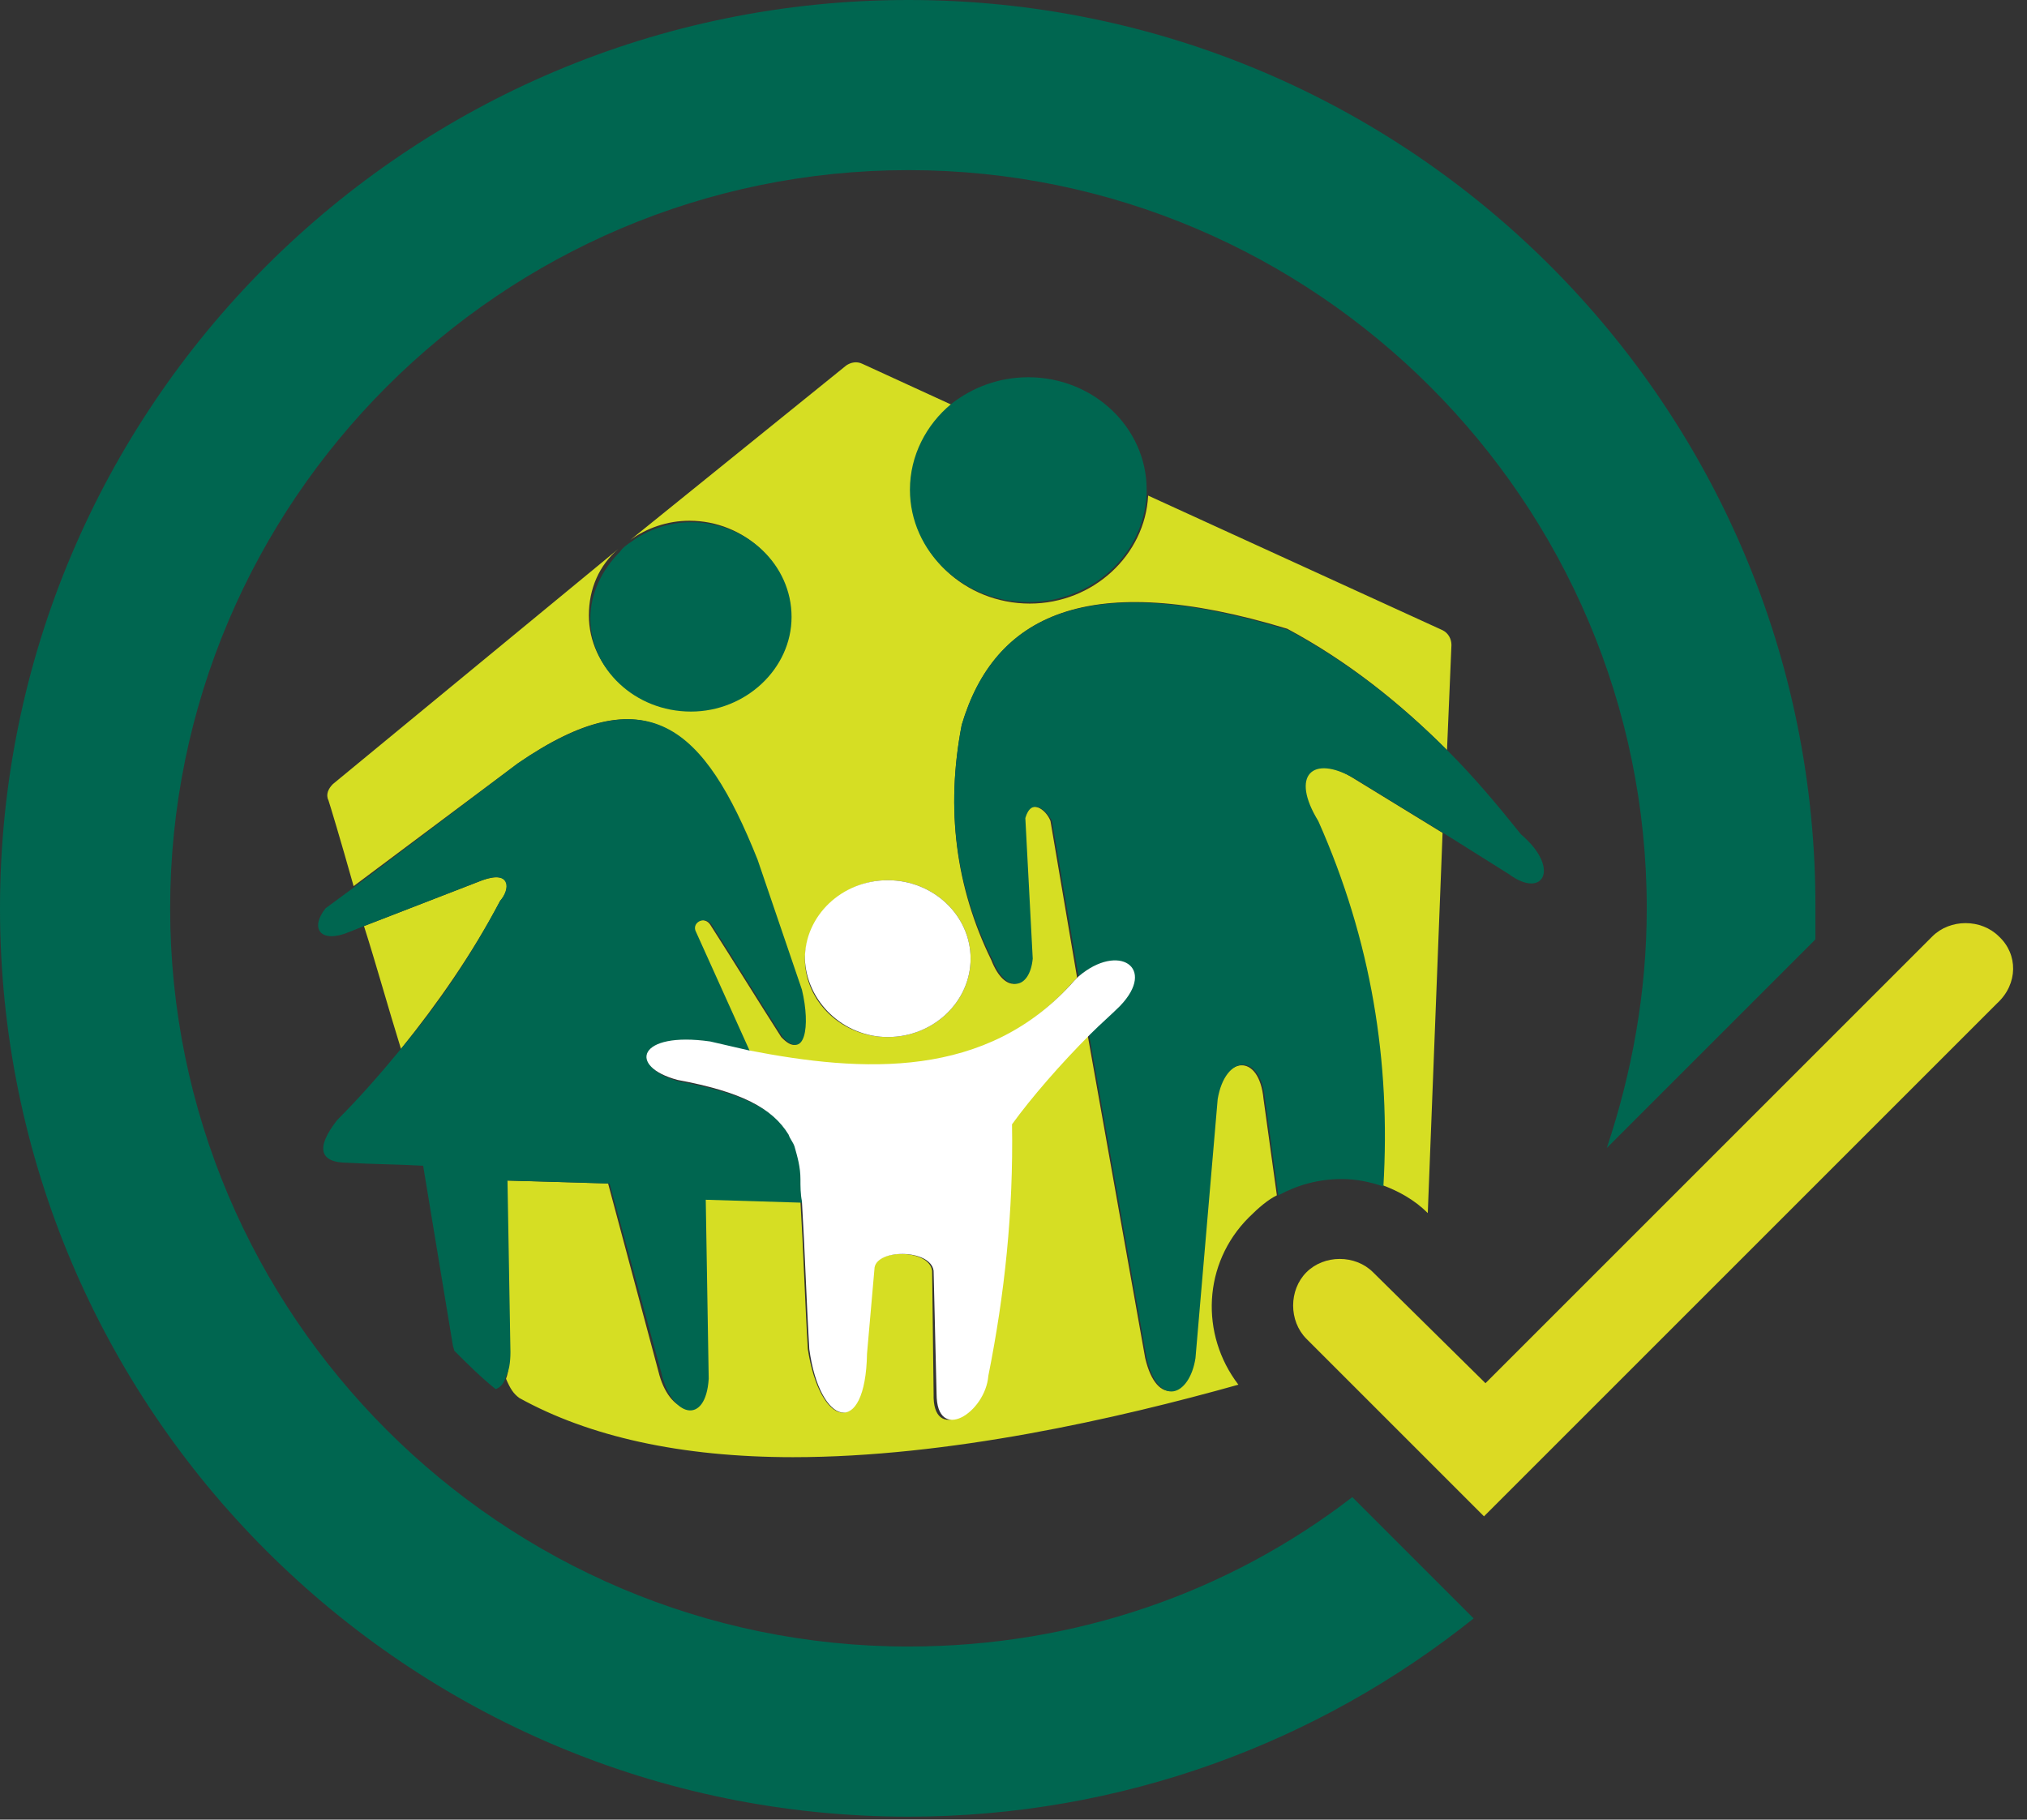 <svg width="137" height="123" viewBox="0 0 137 123" fill="none" xmlns="http://www.w3.org/2000/svg">
<rect x="0" y="0" width="137" height="123" fill="#333333" stroke="none"/>
<g clip-path="url(#clip0)">
<path d="M61.4 111.3C33.9 111.3 11.5 88.9 11.5 61.4C11.5 33.9 33.9 11.5 61.4 11.5C88.9 11.5 111.3 33.9 111.3 61.4C111.3 67.1 110.3 72.5 108.6 77.6L122.7 63.5C122.7 62.8 122.7 62.1 122.7 61.4C122.8 27.5 95.3 0 61.4 0C27.5 0 0 27.5 0 61.4C0 95.3 27.5 122.8 61.4 122.8C75.8 122.8 89.1 117.8 99.6 109.4L91.4 101.2C83.1 107.6 72.7 111.3 61.4 111.3Z" fill="#006650"/>
<path d="M89 55.4C92.6 63.5 93.9 71.7 93.4 80.1C94.5 80.5 95.6 81.1 96.5 82L97.5 56.3L91.3 52.5C88.6 50.9 87.1 52.3 89 55.4Z" fill="#D6DE23"/>
<path d="M32.6 59.5L24.6 62.6C25.4 65.1 26.2 68 27.1 70.9C29.6 67.8 31.9 64.5 33.8 60.9C34.5 60.1 34.6 58.8 32.6 59.5Z" fill="#D6DE23"/>
<path d="M86.3 80.8L85.4 74.3C85.1 71.1 82.7 71.4 82.2 74.3L80.7 91.8C80.3 94.3 78.2 95.2 77.4 91.8L73.5 69.9C71.5 71.9 69.5 74.3 68.2 76C68.4 81.8 67.8 87.5 66.6 93C66.4 95.5 63 97.6 63.1 94.2L63 85.9C62.8 84.4 59.1 84.4 59 85.8L58.5 91.5C58.4 97.3 55.4 96.4 54.6 91.2C54.4 87.9 54.3 84.5 54.1 81.2L47.5 81L47.7 93.1C47.5 96.2 45.2 95.6 44.5 92.7L41.1 80L34.2 79.8L34.4 91.4C34.4 92.1 34.4 92.7 34.2 93.2C34.5 93.9 34.7 94.2 35.1 94.5C39.8 97.1 46 98.5 53.6 98.5C64.1 98.5 75.5 95.9 83.7 93.6C81.1 90.2 81.3 85.4 84.4 82.3C85.1 81.6 85.7 81.1 86.3 80.8Z" fill="#D6DE23"/>
<path d="M51.1 58.1L54.1 66.9C54.6 69.4 54.3 71.7 52.8 70.1C51.2 67.6 49.6 65 48 62.5C47.6 61.9 46.7 62.3 46.9 62.9L50.6 71.1C58.3 72.7 66.6 73.1 72.5 66.4C72.6 66.3 72.7 66.2 72.8 66.1L71 55.5C70.7 54.7 69.6 53.9 69.2 55.3L69.7 64.8C69.4 66.9 67.9 67.2 67 64.9C64.6 60 63.9 54.7 65 49C67.2 41.6 73.5 38.4 87 42.5C91.1 44.7 94.6 47.5 97.8 50.7L98.1 43.6C98.1 43.2 97.9 42.8 97.5 42.6L77.6 33.5C77.4 37.5 73.9 40.8 69.6 40.8C65.2 40.8 61.6 37.4 61.6 33.2C61.6 30.9 62.7 28.8 64.4 27.4L58.3 24.6C57.9 24.4 57.5 24.5 57.2 24.7L42.6 36.5C43.7 35.7 45.1 35.2 46.6 35.2C50.3 35.2 53.4 38.1 53.4 41.6C53.4 45.1 50.4 48 46.6 48C42.9 48 39.8 45.1 39.8 41.6C39.8 39.8 40.5 38.2 41.8 37.1L22.5 53C22.2 53.3 22 53.7 22.2 54.1C22.3 54.4 23 56.7 23.9 59.9L35 51.6C43.7 45.6 47.5 49.1 51.1 58.1ZM60 59.5C63.1 59.5 65.6 61.9 65.6 64.8C65.6 67.7 63.1 70.1 60 70.1C56.9 70.1 54.4 67.7 54.4 64.8C54.5 61.9 57 59.5 60 59.5Z" fill="#D6DE23"/>
<path d="M65 49C63.9 54.7 64.6 60 67.1 64.9C68 67.2 69.6 66.9 69.8 64.8L69.3 55.3C69.7 53.9 70.7 54.7 71.1 55.5L72.9 66C75.6 63.8 78.2 65.4 75.6 68C75 68.6 74.3 69.2 73.6 69.9L77.5 91.8C78.3 95.2 80.4 94.4 80.8 91.8L82.3 74.3C82.8 71.3 85.2 71.1 85.5 74.3L86.4 80.8C87.7 80.1 89.1 79.7 90.7 79.7C91.7 79.7 92.6 79.9 93.5 80.2C94 71.8 92.7 63.6 89.1 55.5C87.2 52.4 88.7 51 91.5 52.6L97.7 56.4L102 59.1C104.3 60.8 105.5 58.7 102.8 56.4C101.2 54.4 99.6 52.5 97.9 50.8C94.7 47.6 91.2 44.8 87.1 42.6C73.5 38.4 67.2 41.6 65 49Z" fill="#006650"/>
<path d="M34.5 91.4L34.3 79.8L41.2 80L44.7 92.8C45.4 95.8 47.7 96.4 47.9 93.2L47.7 81.1L54.3 81.3C54.3 80.8 54.3 80.3 54.2 79.8C54.2 79 54 78.2 53.8 77.6C53.7 77.3 53.6 77 53.4 76.8C52.4 75 50.2 73.9 45.9 73.1C42.5 72.2 43.3 69.8 48.1 70.5C48.9 70.7 49.8 70.9 50.7 71.1L47 62.9C46.8 62.3 47.7 61.9 48.1 62.5C49.7 65 51.3 67.6 52.9 70.1C54.4 71.7 54.8 69.4 54.2 66.9L51.2 58.1C47.6 49.1 43.8 45.6 35 51.6L23.9 60L22 61.4C20.9 62.8 21.7 63.8 23.6 63L24.6 62.6L32.6 59.5C34.5 58.8 34.5 60.1 33.8 60.9C31.9 64.5 29.7 67.8 27.1 70.9C25.7 72.6 24.3 74.2 22.8 75.7C21.3 77.6 21.6 78.6 23.5 78.6C25.2 78.7 26.9 78.7 28.6 78.8L30.6 90.9C30.6 91 30.7 91.2 30.7 91.3C31.6 92.2 32.5 93.1 33.5 93.9C33.8 93.8 34.1 93.5 34.2 93C34.4 92.7 34.5 92.1 34.5 91.4Z" fill="#006650"/>
<path d="M72.9 66C72.8 66.1 72.7 66.2 72.6 66.3C66.7 73 58.3 72.5 50.6 71C49.7 70.8 48.9 70.6 48 70.4C43.1 69.7 42.4 72.1 45.8 73C50.1 73.8 52.2 74.9 53.3 76.7C53.4 77 53.6 77.2 53.7 77.5C53.9 78.2 54.1 78.9 54.1 79.7C54.1 80.2 54.1 80.7 54.2 81.2C54.4 84.5 54.5 87.9 54.7 91.2C55.4 96.4 58.5 97.3 58.6 91.5L59.1 85.8C59.1 84.4 62.9 84.4 63.1 85.9L63.3 94.2C63.3 97.6 66.6 95.5 66.8 93C67.9 87.5 68.5 81.9 68.4 76C69.7 74.2 71.7 71.9 73.7 69.9C74.4 69.2 75.1 68.6 75.7 68C78.2 65.4 75.6 63.7 72.9 66Z" fill="white"/>
<path d="M61.5 33.1C61.5 37.3 65.1 40.7 69.5 40.7C73.8 40.7 77.3 37.5 77.5 33.4C77.5 33.3 77.5 33.2 77.5 33.1C77.5 28.9 73.9 25.5 69.5 25.5C67.5 25.5 65.7 26.2 64.3 27.3C62.6 28.7 61.5 30.8 61.5 33.1Z" fill="#006650"/>
<path d="M46.7 48.1C50.4 48.1 53.5 45.2 53.5 41.7C53.5 38.2 50.5 35.3 46.7 35.3C45.2 35.3 43.8 35.8 42.7 36.6C42.4 36.8 42.1 37 41.9 37.3C40.7 38.5 39.9 40.1 39.9 41.8C39.9 45.2 42.9 48.1 46.7 48.1Z" fill="#006650"/>
<path d="M60 70.1C63.1 70.1 65.6 67.7 65.6 64.8C65.6 61.9 63.1 59.5 60 59.5C56.9 59.5 54.4 61.9 54.4 64.8C54.5 67.7 57 70.1 60 70.1Z" fill="white"/>
<path d="M135.1 63.3C133.9 62.1 131.8 62.1 130.6 63.3L100.4 93.5L92.8 86C91.6 84.8 89.5 84.8 88.3 86C87.1 87.2 87.1 89.3 88.3 90.5L100.3 102.5L135 67.8C136.4 66.5 136.4 64.5 135.1 63.3Z" fill="#DCDA23"/>
</g>
<defs>
<clipPath id="clip0">
<rect width="136.1" height="122.8" fill="white"/>
</clipPath>
</defs>
</svg>
